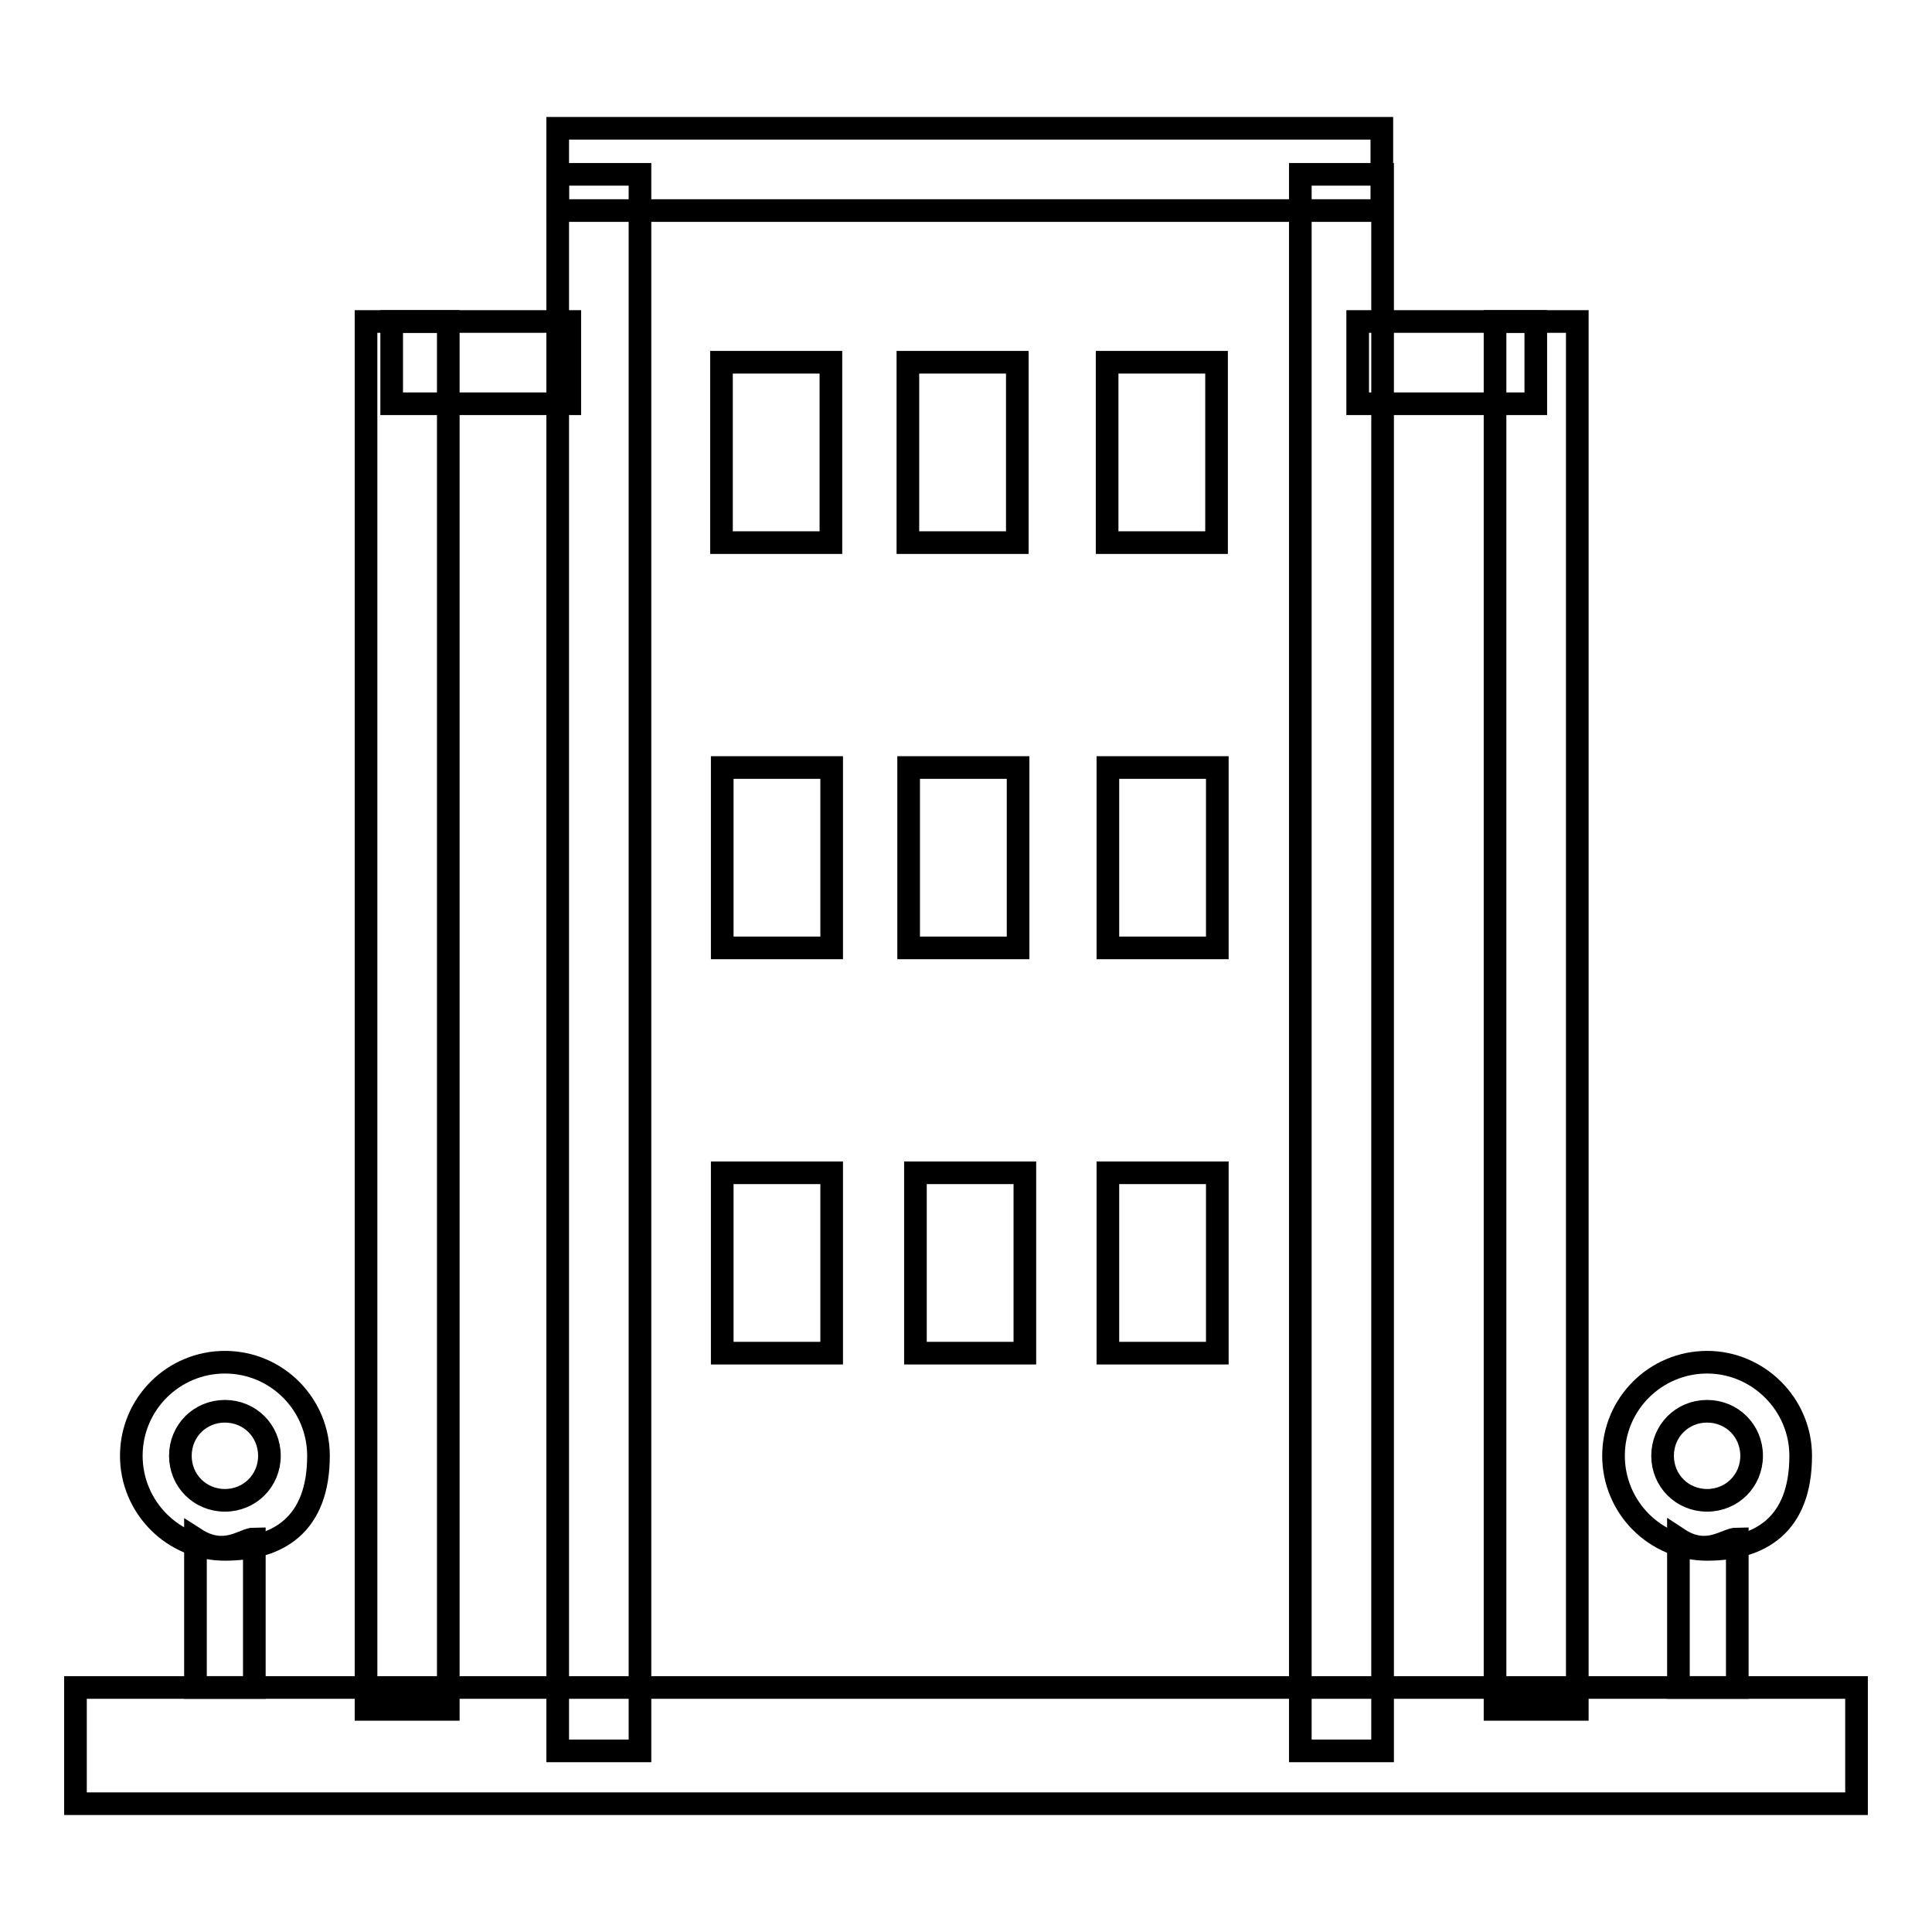 <?xml version="1.0" encoding="utf-8"?>
<!-- Svg Vector Icons : http://www.onlinewebfonts.com/icon -->
<!DOCTYPE svg PUBLIC "-//W3C//DTD SVG 1.1//EN" "http://www.w3.org/Graphics/SVG/1.1/DTD/svg11.dtd">
<svg version="1.1" xmlns="http://www.w3.org/2000/svg" xmlns:xlink="http://www.w3.org/1999/xlink" x="0px" y="0px" viewBox="0 0 256 256" enable-background="new 0 0 256 256" xml:space="preserve">
<g><g><path stroke-width="3" fill-opacity="0" stroke="#000000"  d="M48.5,42.6h10.9v183.9H48.5V42.6L48.5,42.6z"/><path stroke-width="3" fill-opacity="0" stroke="#000000"  d="M198.1,42.6H209v183.9h-10.9V42.6L198.1,42.6z"/><path stroke-width="3" fill-opacity="0" stroke="#000000"  d="M73.9,23.1h10.9v208.9H73.9V23.1z"/><path stroke-width="3" fill-opacity="0" stroke="#000000"  d="M172.3,23.1h10.9v208.9h-10.9V23.1z"/><path stroke-width="3" fill-opacity="0" stroke="#000000"  d="M73.9,17h109.2v10.9H73.9V17z"/><path stroke-width="3" fill-opacity="0" stroke="#000000"  d="M51.9,42.6h23.6v10.9H51.9V42.6z"/><path stroke-width="3" fill-opacity="0" stroke="#000000"  d="M179.9,42.6h23.6v10.9h-23.6V42.6z"/><path stroke-width="3" fill-opacity="0" stroke="#000000"  d="M95.6,48h14.5v23.9H95.6V48z"/><path stroke-width="3" fill-opacity="0" stroke="#000000"  d="M95.7,101.7h14.5v23.9H95.7V101.7z"/><path stroke-width="3" fill-opacity="0" stroke="#000000"  d="M120.4,101.7h14.5v23.9h-14.5V101.7L120.4,101.7z"/><path stroke-width="3" fill-opacity="0" stroke="#000000"  d="M146.8,101.7h14.5v23.9h-14.5V101.7z"/><path stroke-width="3" fill-opacity="0" stroke="#000000"  d="M146.8,155.4h14.5v23.9h-14.5V155.4z"/><path stroke-width="3" fill-opacity="0" stroke="#000000"  d="M121.3,155.4h14.5v23.9h-14.5V155.4L121.3,155.4z"/><path stroke-width="3" fill-opacity="0" stroke="#000000"  d="M95.7,155.4h14.5v23.9H95.7V155.4z"/><path stroke-width="3" fill-opacity="0" stroke="#000000"  d="M120.3,48h14.5v23.9h-14.5V48L120.3,48z"/><path stroke-width="3" fill-opacity="0" stroke="#000000"  d="M146.7,48h14.5v23.9h-14.5V48z"/><path stroke-width="3" fill-opacity="0" stroke="#000000"  d="M29.8,180.5c-6.8,0-12.4,5.5-12.4,12.4c0,6.8,5.5,12.4,12.4,12.4c7,0,12.4-3.2,12.4-12.4C42.2,186.1,36.7,180.5,29.8,180.5z M29.8,198.8c-3.3,0-5.9-2.6-5.9-5.9c0-3.3,2.6-5.9,5.9-5.9s5.9,2.6,5.9,5.9C35.7,196.2,33.1,198.8,29.8,198.8z"/><path stroke-width="3" fill-opacity="0" stroke="#000000"  d="M25.9,203.9v19.7h7.8c0,0,0-12.6,0-19.7C32.3,203.9,29.8,206.4,25.9,203.9z"/><path stroke-width="3" fill-opacity="0" stroke="#000000"  d="M226.2,180.5c-6.8,0-12.4,5.5-12.4,12.4c0,6.8,5.5,12.4,12.4,12.4c7,0,12.4-3.2,12.4-12.4C238.6,186.1,233,180.5,226.2,180.5z M226.2,198.8c-3.3,0-5.9-2.6-5.9-5.9c0-3.3,2.6-5.9,5.9-5.9s5.9,2.6,5.9,5.9C232.1,196.2,229.5,198.8,226.2,198.8z"/><path stroke-width="3" fill-opacity="0" stroke="#000000"  d="M222.4,203.9v19.7h7.8c0,0,0-12.6,0-19.7C228.7,203.9,226.2,206.4,222.4,203.9z"/><path stroke-width="3" fill-opacity="0" stroke="#000000"  d="M10,223.6h236V239H10V223.6z"/></g></g>
</svg>